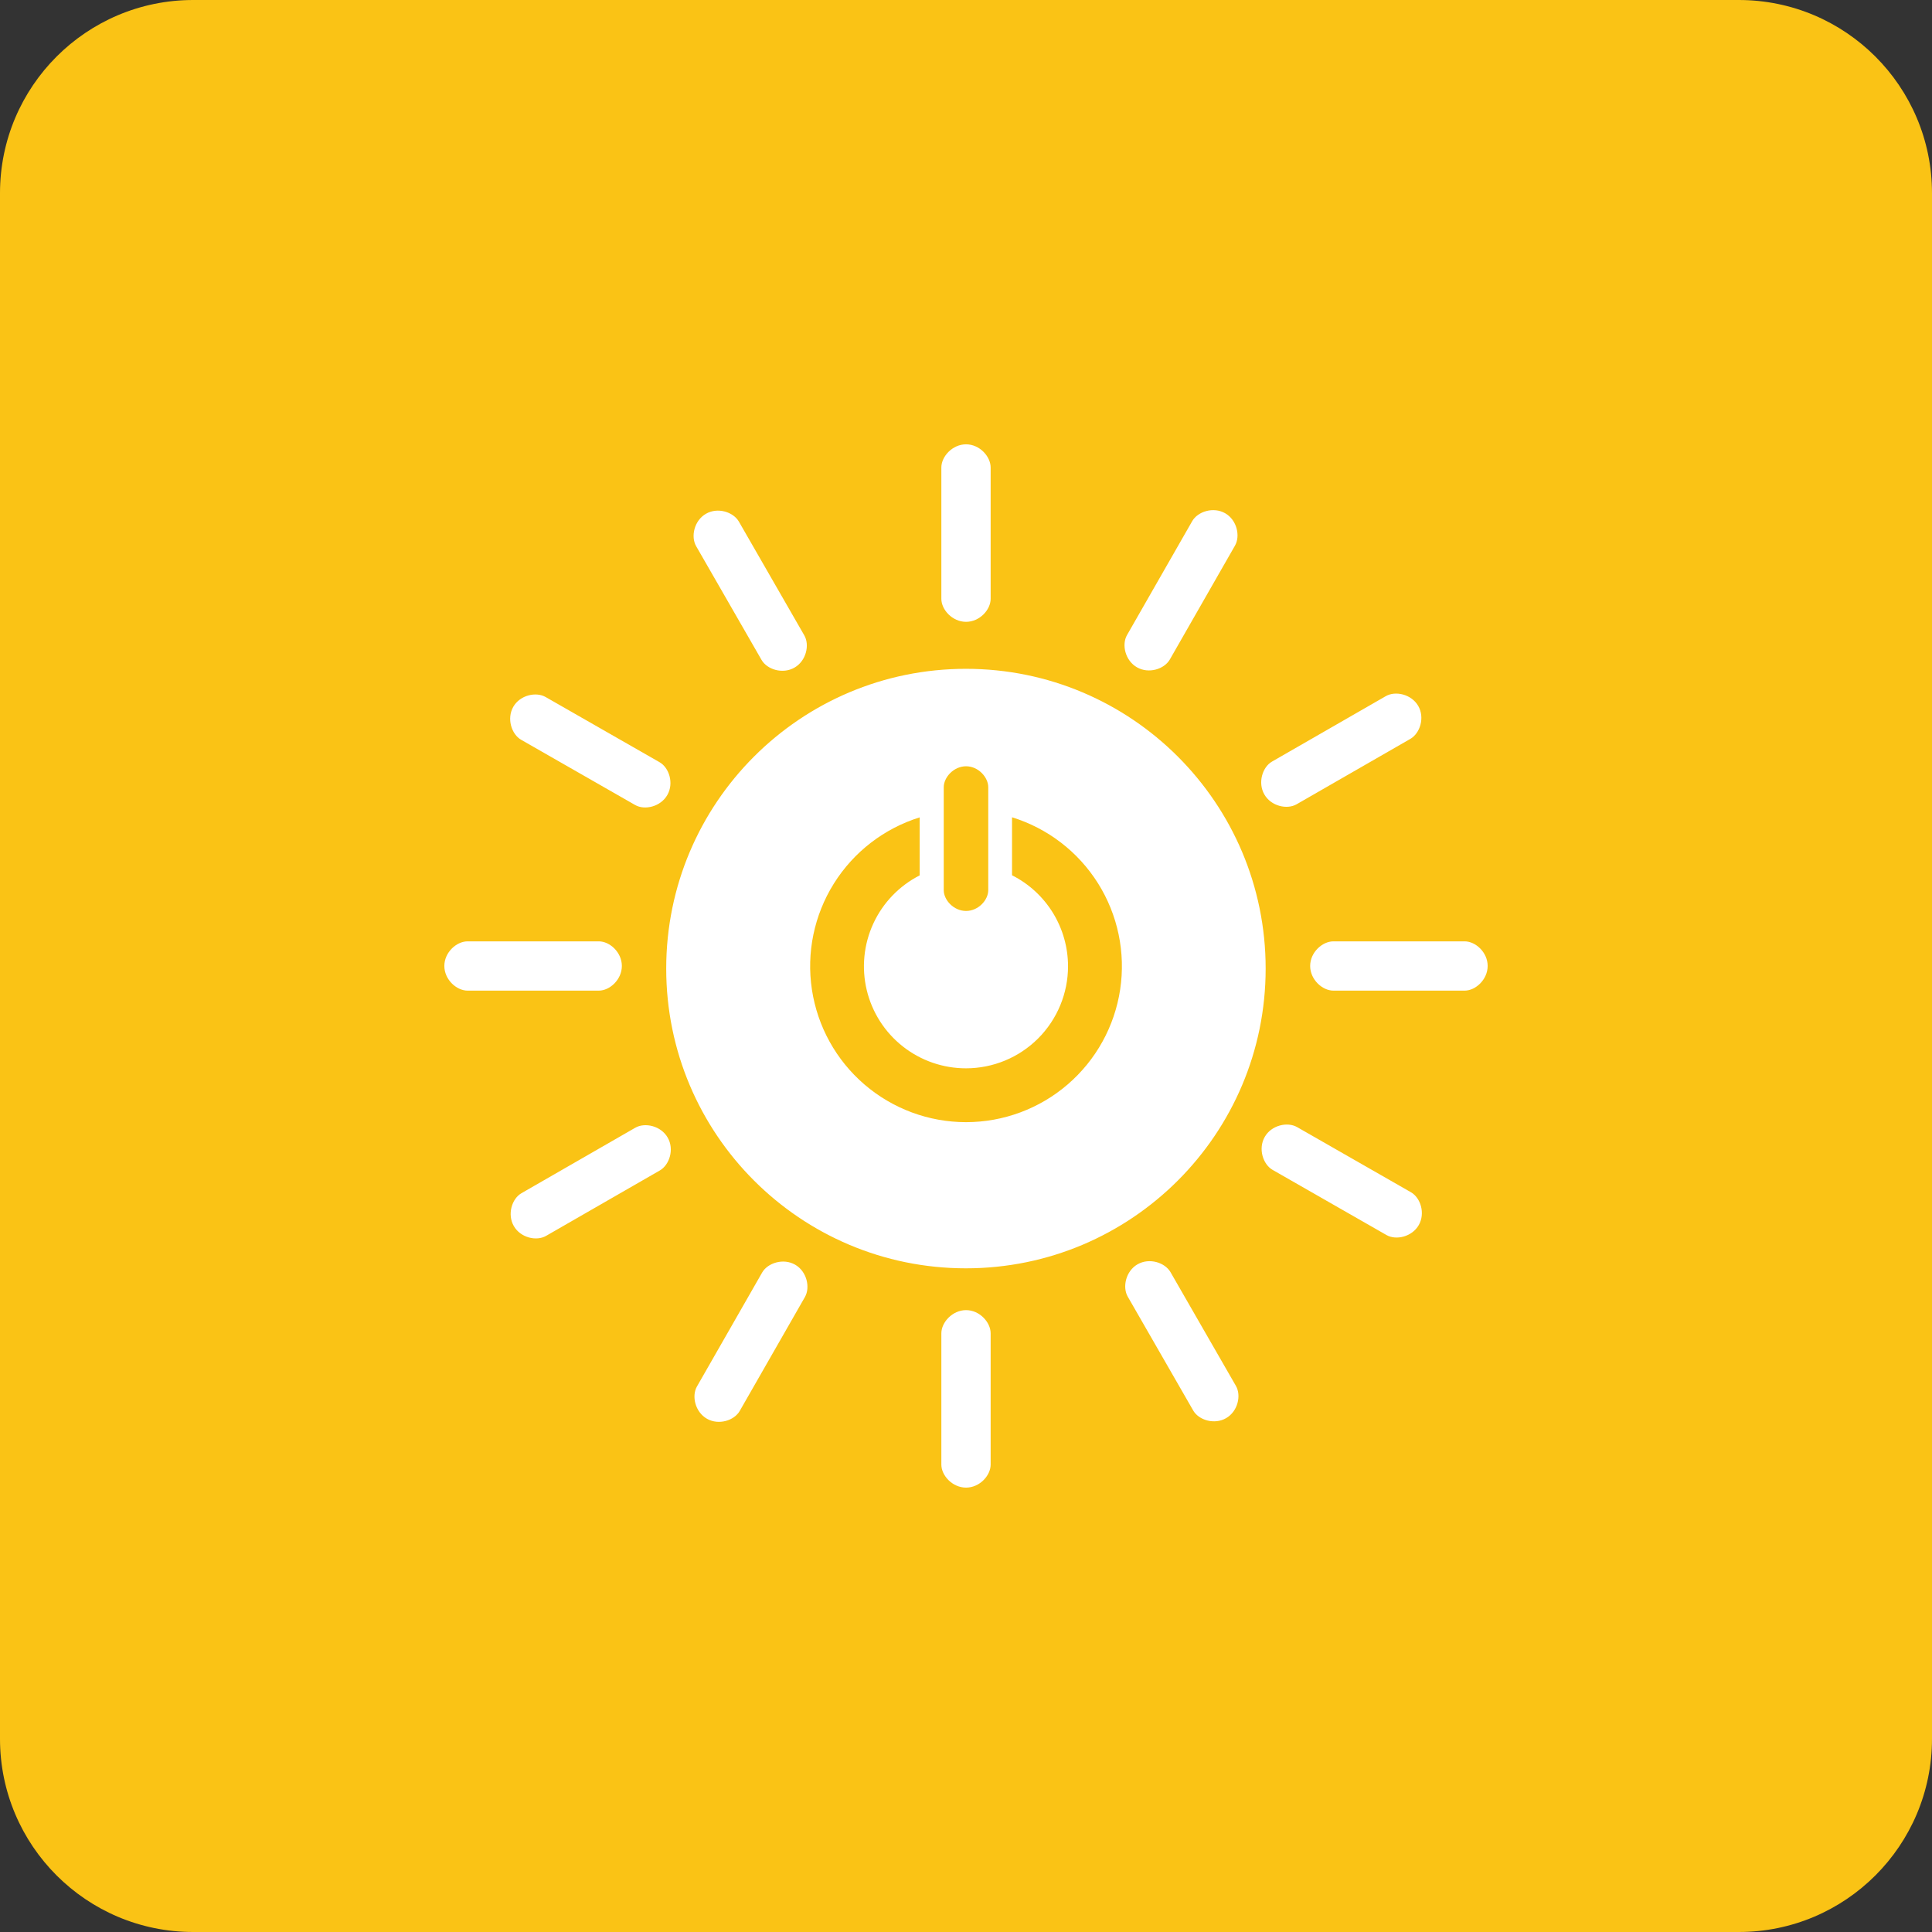 <svg xmlns="http://www.w3.org/2000/svg" width="100" height="100" viewBox="0 0 100 100" fill="none"><rect x="0" y="0" width="100" height="100" fill="#333333" stroke="none"/><g id="sdgs_7_0" clip-path="url(#clip0_3191_37090)"><path id="Vector" d="M0 10C0 4.477 4.477 0 10 0H90C95.523 0 100 4.477 100 10V90C100 95.523 95.523 100 90 100H10C4.477 100 0 95.523 0 90V10Z" fill="#FAC315"></path><g id="Group"><path id="Vector_2" d="M49.996 34.618C41.428 34.618 34.483 41.564 34.483 50.132C34.483 58.704 41.429 65.648 49.996 65.648C58.563 65.648 65.51 58.704 65.51 50.132C65.51 41.564 58.564 34.618 49.996 34.618ZM48.848 40.747C48.848 40.231 49.366 39.662 50.003 39.662C50.638 39.662 51.152 40.231 51.152 40.747V46.074C51.152 46.588 50.638 47.151 50.003 47.151C49.366 47.151 48.848 46.588 48.848 46.074V40.747ZM49.999 58.083C48.069 58.082 46.204 57.389 44.741 56.131C43.278 54.873 42.315 53.133 42.025 51.225C41.735 49.317 42.138 47.369 43.161 45.733C44.184 44.097 45.759 42.882 47.601 42.307V45.311C46.544 45.849 45.699 46.728 45.202 47.805C44.706 48.883 44.586 50.096 44.863 51.249C45.14 52.403 45.797 53.429 46.729 54.163C47.661 54.897 48.813 55.297 49.999 55.296C51.4 55.296 52.743 54.74 53.734 53.749C54.724 52.758 55.281 51.415 55.281 50.014C55.281 49.038 55.01 48.081 54.499 47.249C53.987 46.417 53.255 45.744 52.383 45.304V42.303C54.228 42.873 55.808 44.087 56.835 45.723C57.861 47.359 58.268 49.309 57.979 51.219C57.691 53.128 56.727 54.871 55.262 56.131C53.798 57.391 51.931 58.083 49.999 58.083ZM32.187 49.997C32.187 49.294 31.564 48.724 30.995 48.724H24.201C23.628 48.724 22.999 49.294 22.999 49.997C22.999 50.702 23.628 51.275 24.201 51.275H30.995C31.564 51.275 32.187 50.702 32.187 49.997ZM77.001 49.997C77.001 49.294 76.378 48.724 75.809 48.724H69.015C68.443 48.724 67.814 49.294 67.814 49.997C67.814 50.702 68.443 51.275 69.015 51.275H75.809C76.378 51.275 77.001 50.702 77.001 49.997ZM50.003 32.186C50.705 32.186 51.276 31.563 51.276 30.994V24.199C51.276 23.626 50.706 22.998 50.003 22.998C49.298 22.998 48.724 23.626 48.724 24.199V30.994C48.724 31.563 49.298 32.186 50.003 32.186ZM50.003 76.999C50.705 76.999 51.276 76.376 51.276 75.807V69.014C51.276 68.442 50.706 67.812 50.003 67.812C49.298 67.812 48.724 68.442 48.724 69.014V75.807C48.724 76.376 49.298 76.999 50.003 76.999ZM34.541 41.149C34.891 40.538 34.633 39.734 34.139 39.452L28.242 36.078C27.745 35.793 26.916 35.975 26.567 36.585C26.217 37.197 26.478 38.007 26.976 38.292L32.873 41.666C33.366 41.949 34.191 41.761 34.541 41.149ZM73.435 63.409C73.784 62.799 73.526 61.995 73.033 61.712L67.137 58.338C66.64 58.053 65.81 58.236 65.462 58.847C65.112 59.458 65.373 60.269 65.87 60.553L71.767 63.927C72.26 64.208 73.085 64.021 73.435 63.409ZM58.851 34.541C59.461 34.89 60.264 34.632 60.548 34.139L63.922 28.242C64.207 27.744 64.025 26.915 63.415 26.566C62.803 26.215 61.993 26.477 61.708 26.975L58.334 32.871C58.05 33.365 58.238 34.191 58.851 34.541ZM36.591 73.434C37.201 73.783 38.005 73.525 38.288 73.031L41.662 67.135C41.947 66.638 41.764 65.808 41.154 65.459C40.543 65.109 39.732 65.37 39.448 65.867L36.074 71.764C35.791 72.258 35.979 73.084 36.591 73.434ZM41.122 34.556C41.732 34.205 41.915 33.381 41.631 32.888L38.244 26.998C37.957 26.501 37.151 26.241 36.541 26.592C35.929 26.943 35.746 27.774 36.033 28.271L39.419 34.16C39.705 34.653 40.51 34.908 41.122 34.556ZM63.462 73.404C64.072 73.053 64.255 72.229 63.972 71.736L60.585 65.846C60.298 65.349 59.492 65.089 58.881 65.439C58.27 65.79 58.086 66.621 58.374 67.118L61.76 73.007C62.043 73.501 62.85 73.756 63.462 73.404ZM65.443 41.121C65.793 41.73 66.617 41.914 67.111 41.63L73 38.244C73.497 37.958 73.759 37.151 73.409 36.541C73.057 35.93 72.227 35.746 71.73 36.032L65.84 39.419C65.346 39.702 65.091 40.511 65.443 41.121ZM26.595 63.461C26.945 64.07 27.769 64.254 28.263 63.97L34.152 60.583C34.649 60.298 34.911 59.49 34.559 58.881C34.209 58.269 33.377 58.086 32.881 58.372L26.992 61.759C26.498 62.042 26.244 62.85 26.595 63.461Z" fill="white"></path></g></g><defs><clipPath id="clip0_3191_37090"><rect width="100" height="100" fill="white"></rect></clipPath></defs></svg>